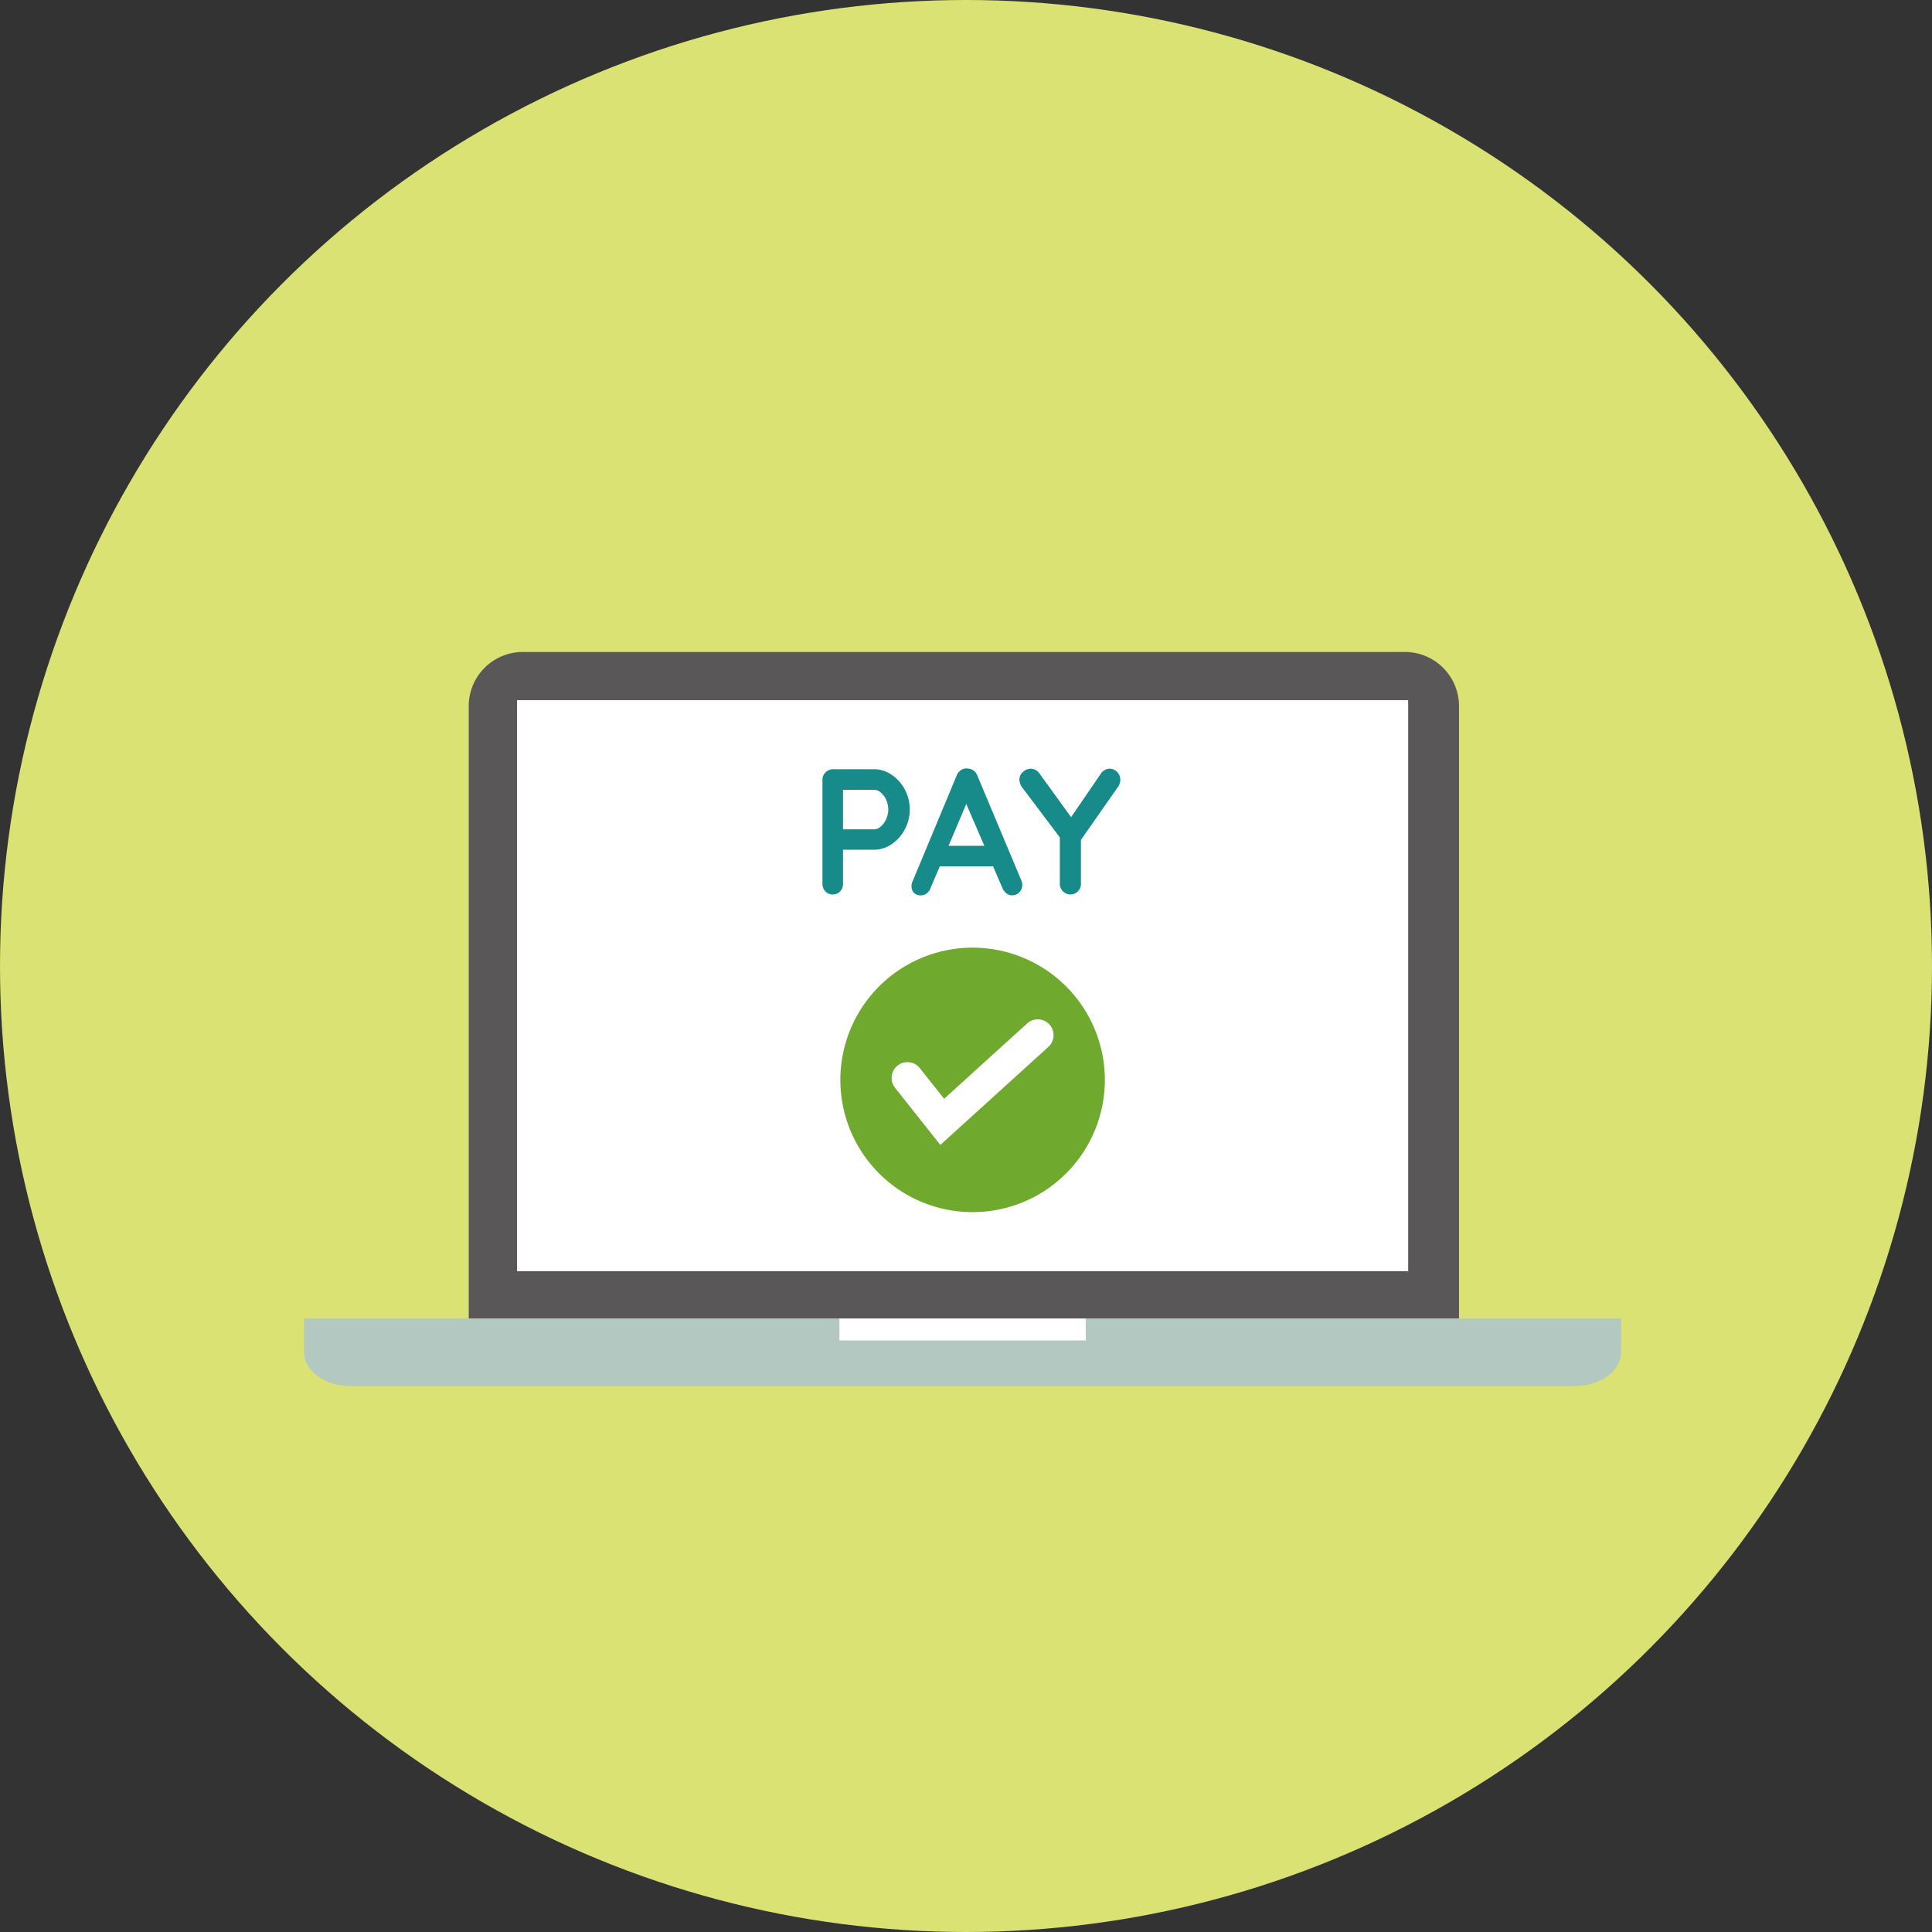 <svg xmlns="http://www.w3.org/2000/svg" xmlns:xlink="http://www.w3.org/1999/xlink" width="216" height="216" viewBox="0 0 216 216"><rect x="0" y="0" width="216" height="216" fill="#333333" stroke="none"/><defs><clipPath id="a"><rect width="147.241" height="82.057" fill="none"/></clipPath><clipPath id="b"><rect width="29.572" height="29.572" transform="translate(0 0)" fill="none"/></clipPath></defs><g transform="translate(-1103 -3648)"><circle cx="108" cy="108" r="108" transform="translate(1103 3648)" fill="#d9e273"/><g transform="translate(1137 3720.893)"><g transform="translate(0 0)" clip-path="url(#a)"><path d="M118.45,0H19.766a6.054,6.054,0,0,0-6.017,6.058v68.47H124.463V6.062A6.052,6.052,0,0,0,118.45,0" transform="translate(4.655 0)" fill="#595757"/><path d="M142.147,55.68H0v3.764c0,2.071,2.293,3.763,5.095,3.763H142.147c2.8,0,5.093-1.695,5.093-3.763V55.68Z" transform="translate(0 18.85)" fill="#b3c8c1"/><rect width="99.63" height="63.849" transform="translate(23.806 5.384)" fill="#fff"/><rect width="27.542" height="2.44" transform="translate(59.849 74.531)" fill="#fff"/><g transform="translate(58 31.106)"><g transform="translate(1.951 1.951)" clip-path="url(#b)"><path d="M29.572,14.772A14.785,14.785,0,1,1,25.236,4.325a14.787,14.787,0,0,1,4.336,10.447" transform="translate(0 0)" fill="#6faa2e"/><path d="M11.936,23.112,6.873,16.726a1.767,1.767,0,0,1,2.769-2.2l2.718,3.428,9.282-8.423a1.767,1.767,0,1,1,2.375,2.618Z" transform="translate(-0.757 -1.058)" fill="#fff"/></g></g></g><path d="M-10.27-14a3.454,3.454,0,0,1,1.94.61,4.515,4.515,0,0,1,1.48,1.64A4.634,4.634,0,0,1-6.29-9.5a4.652,4.652,0,0,1-.56,2.24A4.493,4.493,0,0,1-8.33-5.61,3.454,3.454,0,0,1-10.27-5h-3.48v3.78a1.232,1.232,0,0,1-.32.88,1.1,1.1,0,0,1-.84.34,1.061,1.061,0,0,1-.82-.35,1.241,1.241,0,0,1-.32-.87V-12.78a1.181,1.181,0,0,1,.35-.87,1.181,1.181,0,0,1,.87-.35Zm0,6.72a1.147,1.147,0,0,0,.75-.32,2.359,2.359,0,0,0,.6-.83A2.574,2.574,0,0,0-8.69-9.5a2.574,2.574,0,0,0-.23-1.07,2.259,2.259,0,0,0-.6-.82,1.166,1.166,0,0,0-.75-.31h-3.48v4.42ZM6.19-1.56a1.346,1.346,0,0,1,.1.48,1.132,1.132,0,0,1-.34.85A1.088,1.088,0,0,1,5.17.1a1.049,1.049,0,0,1-.65-.22,1.43,1.43,0,0,1-.45-.6L3.03-3.14H-2.93L-3.97-.7a1.23,1.23,0,0,1-.43.59A1.052,1.052,0,0,1-5.03.1a1.048,1.048,0,0,1-.79-.28,1.049,1.049,0,0,1-.27-.76,1.323,1.323,0,0,1,.06-.38l4.98-11.96a1.327,1.327,0,0,1,.48-.62,1.048,1.048,0,0,1,.72-.18,1.171,1.171,0,0,1,.67.21,1.185,1.185,0,0,1,.45.59ZM-1.95-5.44h4L.03-10.12Zm19.2-7.38a1.336,1.336,0,0,1-.22.74L12.85-6.1v4.88a1.2,1.2,0,0,1-.34.87,1.1,1.1,0,0,1-.82.35,1.157,1.157,0,0,1-.85-.35,1.181,1.181,0,0,1-.35-.87V-6.38L6.33-11.9a1.573,1.573,0,0,1-.36-.94,1.1,1.1,0,0,1,.41-.87,1.321,1.321,0,0,1,.87-.35,1.211,1.211,0,0,1,.98.56l3.52,4.86,3.3-4.82a1.209,1.209,0,0,1,1-.6,1.151,1.151,0,0,1,.84.36A1.2,1.2,0,0,1,17.25-12.82Z" transform="matrix(1, 0, 0, 1, 74, 27.107)" fill="#178a8a"/></g></g></svg>